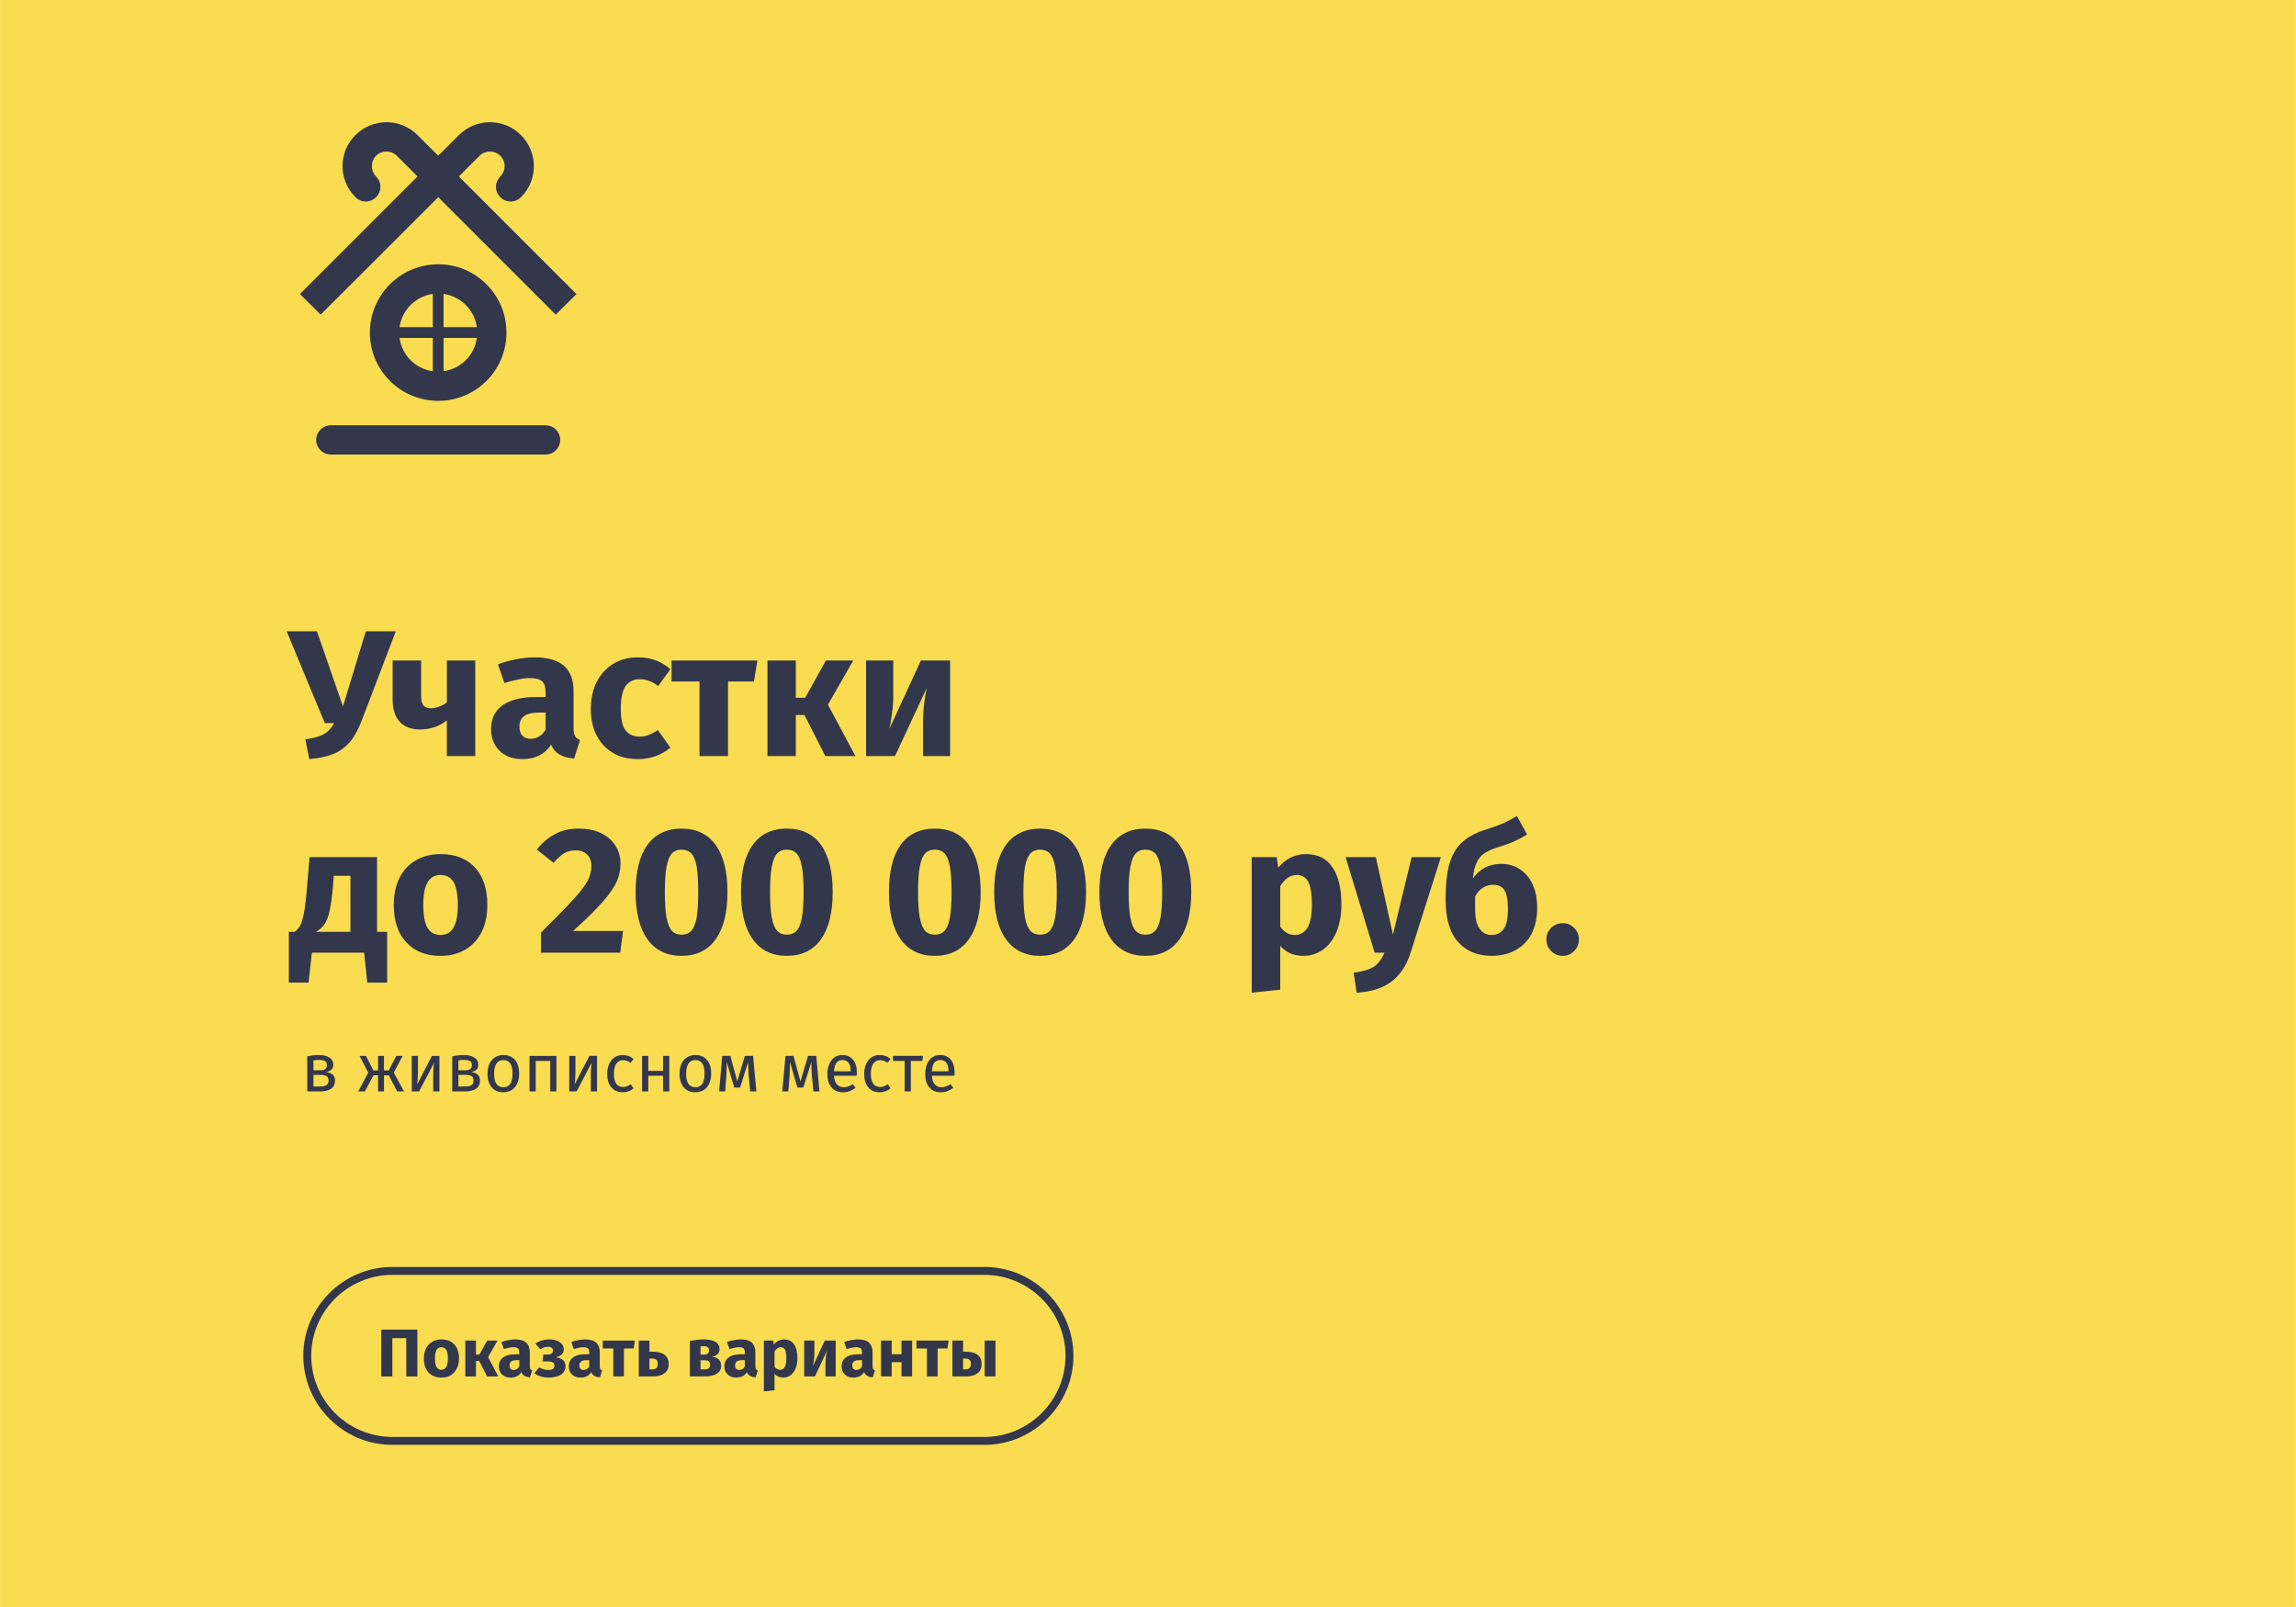 <svg xmlns="http://www.w3.org/2000/svg" xml:space="preserve" width="580px" height="406px" version="1.1" style="shape-rendering:geometricPrecision; text-rendering:geometricPrecision; image-rendering:optimizeQuality; fill-rule:evenodd; clip-rule:evenodd"
viewBox="0 0 159490 111650"
 xmlns:xlink="http://www.w3.org/1999/xlink"
 xmlns:xodm="http://www.corel.com/coreldraw/odm/2003">
 <defs>
  <style type="text/css">
   <![CDATA[
   #uchbanner .str0 {stroke:#32374B;stroke-width:550;stroke-miterlimit:22.926}
   #uchbanner .fil2 {fill:none}
   #uchbanner .fil3 {fill:#32374B}
   #uchbanner .fil0 {fill:#FADC50}
   #uchbanner .fil1 {fill:#32374B;fill-rule:nonzero}
   ]]>
  </style>
 </defs>
 <g id="uchbanner">
  <polygon class="fil0" points="159490,0 0,0 0,111650 159490,111650 "/>
  <path class="fil1" d="M25170 49940c-250,670 -530,1200 -850,1590 -320,380 -710,660 -1150,850 -450,180 -1010,300 -1690,360l-270 -1380c550,-60 970,-180 1260,-340 290,-160 540,-420 740,-780l-650 0 -2650 -6380 2100 0 1810 5220 1590 -5220 2080 0 -2320 6080zm7840 -4050l0 6640 -1970 0 0 -2490c-240,200 -510,350 -830,470 -330,110 -660,170 -1020,170 -650,0 -1120,-190 -1440,-550 -320,-360 -480,-870 -480,-1520l0 -2720 1980 0 0 2470c0,310 60,530 170,660 110,130 280,190 500,190 200,0 400,-40 600,-120 200,-80 380,-180 520,-300l0 -2900 1970 0zm6830 4710c0,250 40,430 110,550 70,120 180,210 340,260l-410 1290c-410,-30 -740,-120 -1000,-270 -260,-140 -460,-370 -600,-690 -440,670 -1100,1000 -2000,1000 -660,0 -1190,-190 -1580,-580 -390,-380 -590,-880 -590,-1500 0,-720 270,-1280 800,-1660 540,-380 1310,-570 2320,-570l670 0 0 -290c0,-390 -80,-660 -250,-810 -170,-140 -460,-220 -870,-220 -220,0 -480,30 -790,100 -310,60 -630,140 -950,250l-450 -1300c410,-160 840,-280 1280,-360 440,-80 840,-130 1220,-130 950,0 1650,200 2090,590 440,390 660,980 660,1770l0 2570zm-2990 730c450,0 800,-220 1050,-640l0 -1180 -490 0c-450,0 -780,80 -1000,240 -220,160 -330,400 -330,740 0,260 60,470 200,620 140,140 330,220 570,220zm7440 -5660c460,0 870,70 1240,200 370,140 710,340 1040,620l-850 1170c-420,-310 -840,-470 -1270,-470 -440,0 -770,160 -1000,480 -220,330 -330,860 -330,1580 0,700 110,1200 330,1490 230,290 550,440 980,440 220,0 430,-40 610,-110 180,-70 410,-190 660,-340l870 1220c-660,530 -1410,790 -2240,790 -680,0 -1260,-140 -1750,-430 -490,-290 -870,-690 -1140,-1220 -270,-520 -400,-1130 -400,-1830 0,-700 130,-1320 400,-1860 270,-540 650,-960 1140,-1270 490,-300 1060,-460 1710,-460zm8320 220l-240 1460 -1800 0 0 5180 -1980 0 0 -5180 -1940 0 0 -1460 5960 0zm6660 0l-1760 3070 1910 3570 -2090 0 -1450 -2850 -600 0 0 2850 -1970 0 0 -6640 1970 0 0 2590 650 0 1440 -2590 1900 0zm6730 6640l-1880 0 0 -2370c0,-460 30,-910 80,-1320 50,-420 110,-770 180,-1050l-2210 4740 -2010 0 0 -6640 1890 0 0 2400c0,440 -30,870 -90,1300 -50,420 -110,770 -180,1050l2190 -4750 2030 0 0 6640zm-11340 5040c1030,0 1820,380 2370,1130 540,760 810,1850 810,3280 0,1420 -270,2510 -810,3280 -550,760 -1340,1150 -2370,1150 -1040,0 -1830,-390 -2370,-1150 -550,-770 -820,-1860 -820,-3280 0,-1430 270,-2520 820,-3280 540,-750 1330,-1130 2370,-1130zm0 1460c-290,0 -510,90 -680,270 -170,190 -290,490 -370,920 -80,420 -120,1010 -120,1760 0,750 40,1340 120,1770 80,430 200,730 370,920 170,180 390,270 680,270 280,0 500,-90 670,-270 170,-180 290,-480 370,-910 80,-430 120,-1020 120,-1780 0,-760 -40,-1350 -120,-1780 -80,-430 -200,-730 -370,-910 -170,-170 -390,-260 -670,-260zm10270 -1460c1040,0 1830,380 2370,1130 550,760 820,1850 820,3280 0,1420 -270,2510 -820,3280 -540,760 -1330,1150 -2370,1150 -1030,0 -1820,-390 -2370,-1150 -540,-770 -810,-1860 -810,-3280 0,-1430 270,-2520 810,-3280 550,-750 1340,-1130 2370,-1130zm0 1460c-280,0 -500,90 -670,270 -170,190 -290,490 -370,920 -80,420 -120,1010 -120,1760 0,750 40,1340 120,1770 80,430 200,730 370,920 170,180 390,270 670,270 290,0 510,-90 680,-270 170,-180 290,-480 370,-910 80,-430 120,-1020 120,-1780 0,-760 -40,-1350 -120,-1780 -80,-430 -200,-730 -370,-910 -170,-170 -390,-260 -680,-260zm7320 -1460c1030,0 1820,380 2370,1130 540,760 820,1850 820,3280 0,1420 -280,2510 -820,3280 -550,760 -1340,1150 -2370,1150 -1030,0 -1820,-390 -2370,-1150 -550,-770 -820,-1860 -820,-3280 0,-1430 270,-2520 820,-3280 550,-750 1340,-1130 2370,-1130zm0 1460c-280,0 -510,90 -680,270 -160,190 -290,490 -370,920 -70,420 -110,1010 -110,1760 0,750 40,1340 110,1770 80,430 210,730 370,920 170,180 400,270 680,270 280,0 510,-90 670,-270 170,-180 290,-480 370,-910 80,-430 120,-1020 120,-1780 0,-760 -40,-1350 -120,-1780 -80,-430 -200,-730 -370,-910 -160,-170 -390,-260 -670,-260zm7310 -1460c1040,0 1830,380 2370,1130 550,760 820,1850 820,3280 0,1420 -270,2510 -820,3280 -540,760 -1330,1150 -2370,1150 -1030,0 -1820,-390 -2370,-1150 -540,-770 -820,-1860 -820,-3280 0,-1430 280,-2520 820,-3280 550,-750 1340,-1130 2370,-1130zm0 1460c-280,0 -510,90 -670,270 -170,190 -290,490 -370,920 -80,420 -120,1010 -120,1760 0,750 40,1340 120,1770 80,430 200,730 370,920 160,180 390,270 670,270 290,0 510,-90 680,-270 170,-180 290,-480 370,-910 80,-430 120,-1020 120,-1780 0,-760 -40,-1350 -120,-1780 -80,-430 -200,-730 -370,-910 -170,-170 -390,-260 -680,-260zm11140 310c840,0 1460,310 1870,930 410,610 610,1480 610,2580 0,690 -110,1300 -320,1840 -210,530 -520,960 -920,1260 -400,300 -870,460 -1400,460 -670,0 -1200,-230 -1610,-690l0 3040 -1980 210 0 -9420 1740 0 100 740c260,-320 560,-560 890,-720 330,-150 670,-230 1020,-230zm-760 5620c790,0 1190,-700 1190,-2080 0,-780 -90,-1330 -260,-1630 -180,-310 -440,-460 -790,-460 -230,0 -440,70 -630,200 -200,140 -370,330 -520,580l0 2800c270,390 600,590 1010,590zm8040 1250c-270,850 -700,1510 -1310,1980 -600,460 -1410,720 -2430,780l-210 -1390c630,-80 1100,-220 1410,-420 300,-200 540,-520 730,-970l-680 0 -2020 -6640 2100 0 1190 5380 1300 -5380 2030 0 -2110 6660zm6320 -6190c460,0 890,120 1260,360 380,240 680,590 900,1060 220,460 320,1010 320,1650 0,680 -130,1270 -380,1770 -260,500 -630,880 -1110,1150 -480,260 -1040,400 -1670,400 -990,0 -1770,-330 -2340,-970 -580,-650 -860,-1630 -860,-2960 0,-970 80,-1760 240,-2380 170,-610 440,-1120 840,-1520 400,-390 950,-700 1670,-930 510,-160 910,-300 1200,-430 290,-130 630,-300 1000,-520l710 1270c-290,190 -590,350 -920,500 -320,140 -720,280 -1210,430 -370,120 -660,260 -870,410 -220,150 -390,370 -510,640 -130,270 -210,630 -260,1090 470,-680 1140,-1020 1990,-1020zm-690 4940c360,0 640,-140 840,-410 200,-270 300,-740 300,-1400 0,-630 -90,-1070 -250,-1310 -170,-250 -430,-370 -770,-370 -250,0 -480,70 -710,200 -230,140 -410,350 -550,620l0 850c0,620 100,1080 300,1370 200,300 480,450 840,450zm4950 -820c310,0 570,110 790,330 220,220 330,490 330,800 0,310 -110,580 -330,800 -220,230 -480,340 -790,340 -320,0 -590,-110 -810,-340 -220,-220 -330,-490 -330,-800 0,-310 110,-580 330,-800 220,-220 490,-330 810,-330zm-81670 600l0 3530 -1380 0 -220 -2080 -3630 0 -230 2080 -1370 0 0 -3530 410 0c150,-110 270,-250 370,-420 100,-170 180,-450 260,-840 80,-390 150,-950 210,-1680l190 -2250 4690 0 0 5190 700 0zm-2550 -3890l-1160 0 -60 780c-60,670 -130,1200 -220,1610 -80,400 -200,720 -350,950 -150,230 -350,410 -600,550l2390 0 0 -3890zm6260 -1510c1020,0 1810,310 2390,930 570,620 860,1490 860,2610 0,710 -130,1330 -390,1860 -270,530 -640,940 -1130,1230 -490,290 -1060,440 -1730,440 -1010,0 -1800,-310 -2380,-940 -580,-620 -870,-1490 -870,-2600 0,-710 130,-1330 390,-1860 260,-530 640,-940 1130,-1230 490,-290 1060,-440 1730,-440zm0 1450c-400,0 -700,170 -900,510 -200,340 -300,860 -300,1570 0,720 100,1250 290,1590 200,330 500,500 910,500 400,0 700,-170 900,-510 200,-340 300,-860 300,-1570 0,-730 -100,-1250 -290,-1590 -200,-330 -500,-500 -910,-500zm9590 -3220c610,0 1130,100 1570,320 440,220 770,510 1000,880 230,360 340,770 340,1210 0,450 -90,880 -270,1290 -190,410 -510,870 -980,1400 -460,530 -1140,1200 -2040,2010l3470 0 -200 1510 -5500 0 0 -1400c1020,-1010 1770,-1770 2230,-2280 470,-510 800,-940 990,-1280 180,-340 280,-690 280,-1050 0,-340 -100,-610 -300,-810 -190,-190 -460,-290 -790,-290 -300,0 -570,70 -800,200 -230,140 -480,370 -740,670l-1160 -920c350,-460 770,-820 1260,-1080 480,-260 1030,-380 1640,-380zm7150 0c1040,0 1830,380 2370,1130 550,760 820,1850 820,3280 0,1420 -270,2510 -820,3280 -540,760 -1330,1150 -2370,1150 -1030,0 -1820,-390 -2370,-1150 -540,-770 -820,-1860 -820,-3280 0,-1430 280,-2520 820,-3280 550,-750 1340,-1130 2370,-1130zm0 1460c-280,0 -510,90 -670,270 -170,190 -290,490 -370,920 -80,420 -120,1010 -120,1760 0,750 40,1340 120,1770 80,430 200,730 370,920 160,180 390,270 670,270 290,0 510,-90 680,-270 160,-180 290,-480 370,-910 70,-430 110,-1020 110,-1780 0,-760 -40,-1350 -110,-1780 -80,-430 -210,-730 -370,-910 -170,-170 -390,-260 -680,-260z"/>
  <path class="fil1" d="M22640 74490c420,40 630,240 630,580 0,260 -90,450 -280,580 -190,120 -440,180 -760,180l-890 0 0 -2440c290,-60 560,-90 810,-90 310,0 550,60 730,180 180,110 270,280 270,500 0,140 -50,250 -130,340 -90,80 -210,140 -380,170zm-480 -850c-130,0 -260,10 -390,30l0 690 470 0c150,0 260,-20 340,-80 80,-60 130,-150 130,-290 0,-120 -50,-210 -140,-270 -90,-50 -230,-80 -410,-80zm70 1850c190,0 330,-30 430,-90 110,-60 160,-170 160,-340 0,-130 -50,-230 -130,-290 -90,-60 -240,-90 -450,-90l-470 0 0 810 460 0zm5740 -2130l-620 1160 710 1310 -470 0 -590 -1120 -330 0 0 1120 -410 0 0 -1120 -320 0 -600 1120 -460 0 700 -1310 -610 -1160 450 0 510 1010 330 0 0 -1010 410 0 0 1010 330 0 530 -1010 440 0zm2550 2470l-430 0 0 -1110c0,-190 10,-370 20,-540 20,-170 30,-280 40,-330l-1040 1980 -510 0 0 -2470 430 0 0 1120c0,160 -10,330 -20,510 -20,180 -30,290 -30,340l1020 -1970 520 0 0 2470zm2200 -1340c410,40 620,240 620,580 0,260 -90,450 -280,580 -190,120 -440,180 -760,180l-890 0 0 -2440c290,-60 560,-90 810,-90 310,0 550,60 730,180 180,110 270,280 270,500 0,140 -40,250 -130,340 -80,80 -210,140 -370,170zm-490 -850c-130,0 -260,10 -390,30l0 690 470 0c150,0 260,-20 340,-80 90,-60 130,-150 130,-290 0,-120 -50,-210 -140,-270 -90,-50 -230,-80 -410,-80zm70 1850c190,0 330,-30 430,-90 110,-60 160,-170 160,-340 0,-130 -40,-230 -130,-290 -90,-60 -240,-90 -450,-90l-470 0 0 810 460 0zm2670 -2190c340,0 610,120 810,350 190,230 280,550 280,940 0,260 -40,490 -130,680 -90,200 -210,350 -380,460 -160,100 -360,160 -590,160 -350,0 -620,-120 -810,-350 -190,-230 -290,-540 -290,-940 0,-260 40,-480 130,-680 90,-190 220,-350 380,-450 170,-110 370,-170 600,-170zm0 350c-430,0 -650,320 -650,950 0,630 220,940 640,940 430,0 640,-310 640,-950 0,-620 -210,-940 -630,-940zm3250 2180l0 -2120 -1010 0 0 2120 -430 0 0 -2470 1870 0 0 2470 -430 0zm3250 0l-430 0 0 -1110c0,-190 0,-370 20,-540 10,-170 20,-280 30,-330l-1040 1980 -510 0 0 -2470 430 0 0 1120c0,160 -10,330 -20,510 -10,180 -20,290 -30,340l1020 -1970 530 0 0 2470zm1790 -2530c140,0 280,30 400,70 120,40 240,110 350,200l-210 270c-80,-60 -170,-100 -250,-130 -80,-30 -180,-50 -280,-50 -200,0 -350,80 -460,240 -110,160 -170,400 -170,710 0,310 60,540 170,690 110,150 260,220 460,220 100,0 190,-10 270,-40 80,-30 170,-80 270,-150l200 290c-220,180 -480,270 -750,270 -340,0 -600,-110 -790,-340 -200,-220 -290,-540 -290,-930 0,-270 40,-490 130,-690 90,-200 210,-350 370,-460 160,-110 350,-170 580,-170zm2800 2530l0 -1090 -1030 0 0 1090 -430 0 0 -2470 430 0 0 1040 1030 0 0 -1040 430 0 0 2470 -430 0zm2250 -2530c340,0 610,120 800,350 200,230 290,550 290,940 0,260 -40,490 -130,680 -90,200 -210,350 -380,460 -160,100 -360,160 -590,160 -350,0 -620,-120 -810,-350 -190,-230 -290,-540 -290,-940 0,-260 40,-480 130,-680 90,-190 210,-350 380,-450 170,-110 360,-170 600,-170zm0 350c-430,0 -650,320 -650,950 0,630 220,940 640,940 430,0 640,-310 640,-950 0,-620 -210,-940 -630,-940zm4230 2180l-430 0 -110 -1170c-10,-120 -20,-250 -20,-400 -10,-150 -10,-310 -10,-480l-560 1780 -410 0 -520 -1780c0,420 -10,710 -20,880l-90 1170 -420 0 220 -2470 560 0 480 1770 530 -1770 570 0 230 2470zm4380 0l-420 0 -110 -1170c-10,-120 -20,-250 -20,-400 -10,-150 -10,-310 -10,-480l-560 1780 -410 0 -520 -1780c0,420 -10,710 -20,880l-90 1170 -420 0 220 -2470 560 0 480 1770 530 -1770 570 0 220 2470zm2600 -1310c0,80 -10,150 -10,220l-1580 0c20,280 90,480 210,600 120,130 270,200 460,200 120,0 230,-20 330,-60 100,-30 200,-80 310,-160l190 260c-260,200 -550,310 -860,310 -350,0 -620,-110 -810,-340 -190,-220 -290,-530 -290,-930 0,-250 40,-480 130,-680 80,-200 200,-350 350,-470 160,-110 340,-170 550,-170 330,0 580,110 750,330 180,210 270,510 270,890zm-430 -120c0,-250 -50,-430 -150,-560 -90,-130 -240,-190 -430,-190 -350,0 -550,260 -580,780l1160 0 0 -30zm2020 -1100c140,0 280,30 400,70 120,40 240,110 350,200l-200 270c-90,-60 -180,-100 -260,-130 -80,-30 -170,-50 -270,-50 -200,0 -360,80 -470,240 -110,160 -170,400 -170,710 0,310 60,540 170,690 110,150 260,220 470,220 90,0 180,-10 260,-40 80,-30 170,-80 270,-150l200 290c-220,180 -480,270 -750,270 -340,0 -600,-110 -790,-340 -200,-220 -290,-540 -290,-930 0,-270 40,-490 130,-690 90,-200 210,-350 370,-460 160,-110 350,-170 580,-170zm3010 60l-50 350 -800 0 0 2120 -430 0 0 -2120 -810 0 0 -350 2090 0zm2190 1160c0,80 0,150 -10,220l-1570 0c20,280 80,480 200,600 120,130 270,200 460,200 120,0 230,-20 330,-60 100,-30 210,-80 310,-160l190 260c-260,200 -550,310 -860,310 -340,0 -610,-110 -800,-340 -200,-220 -290,-530 -290,-930 0,-250 40,-480 120,-680 80,-200 200,-350 360,-470 150,-110 330,-170 540,-170 330,0 580,110 760,330 170,210 260,510 260,890zm-430 -120c0,-250 -40,-430 -140,-560 -100,-130 -240,-190 -440,-190 -350,0 -540,260 -570,780l1150 0 0 -30z"/>
  <path class="fil2 str0" d="M27250 88300l41130 0c3250,0 5910,2650 5910,5900l0 0c0,3250 -2660,5910 -5910,5910l-41130 0c-3250,0 -5910,-2660 -5910,-5910l0 0c0,-3250 2660,-5900 5910,-5900z"/>
  <path class="fil1" d="M28990 92380l0 3250 -770 0 0 -2660 -970 0 0 2660 -770 0 0 -3250 2510 0zm1670 680c380,0 680,120 900,350 210,230 320,560 320,980 0,260 -50,500 -150,690 -100,200 -240,360 -420,470 -180,110 -400,160 -650,160 -380,0 -680,-120 -890,-350 -220,-230 -330,-560 -330,-980 0,-260 50,-490 150,-690 100,-200 240,-360 420,-460 180,-110 400,-170 650,-170zm0 540c-150,0 -260,70 -340,190 -70,130 -110,330 -110,590 0,280 40,470 110,600 70,120 190,190 340,190 150,0 260,-70 340,-190 70,-130 110,-330 110,-590 0,-270 -40,-470 -110,-600 -70,-120 -190,-190 -340,-190zm3900 -460l-660 1150 710 1340 -780 0 -540 -1070 -230 0 0 1070 -740 0 0 -2490 740 0 0 970 240 0 540 -970 720 0zm2240 1770c0,90 10,160 40,200 20,50 70,80 130,100l-160 490c-150,-20 -280,-50 -370,-100 -100,-60 -180,-150 -230,-260 -160,250 -410,370 -750,370 -250,0 -440,-70 -590,-220 -150,-140 -220,-330 -220,-560 0,-270 100,-480 300,-620 200,-150 490,-220 870,-220l250 0 0 -110c0,-140 -30,-240 -90,-300 -70,-50 -180,-80 -330,-80 -80,0 -180,10 -300,40 -110,20 -230,50 -350,90l-170 -490c150,-60 310,-100 480,-130 160,-30 320,-50 460,-50 350,0 610,70 780,220 160,150 250,370 250,660l0 970zm-1120 270c170,0 300,-80 390,-240l0 -440 -180 0c-170,0 -300,30 -380,90 -80,60 -120,150 -120,280 0,100 20,170 70,230 60,50 130,80 220,80zm2500 -2120c280,0 510,60 700,190 180,120 280,290 280,500 0,280 -190,460 -550,550 220,30 390,100 500,200 110,100 170,230 170,410 0,260 -110,460 -320,600 -210,130 -490,200 -840,200 -400,0 -740,-100 -1010,-300l350 -410c110,70 220,110 310,140 100,30 210,40 330,40 280,0 410,-100 410,-310 0,-190 -140,-280 -430,-280l-390 0 50 -480 290 0c120,0 210,-20 280,-70 70,-50 100,-120 100,-210 0,-90 -30,-150 -90,-190 -60,-50 -140,-70 -240,-70 -110,0 -200,20 -290,40 -80,30 -170,70 -260,130l-340 -390c140,-100 290,-170 450,-220 160,-40 340,-70 540,-70zm3480 1850c0,90 10,160 30,200 30,50 70,80 130,100l-150 490c-150,-20 -280,-50 -380,-100 -90,-60 -170,-150 -220,-260 -160,250 -410,370 -750,370 -250,0 -450,-70 -590,-220 -150,-140 -220,-330 -220,-560 0,-270 100,-480 300,-620 200,-150 490,-220 870,-220l250 0 0 -110c0,-140 -30,-240 -100,-300 -60,-50 -170,-80 -320,-80 -80,0 -180,10 -300,40 -110,20 -230,50 -360,90l-160 -490c150,-60 310,-100 480,-130 160,-30 310,-50 450,-50 360,0 620,70 790,220 160,150 250,370 250,660l0 970zm-1130 270c170,0 300,-80 400,-240l0 -440 -180 0c-170,0 -300,30 -380,90 -80,60 -130,150 -130,280 0,100 30,170 80,230 50,50 120,80 210,80zm3570 -2040l-90 550 -670 0 0 1940 -740 0 0 -1940 -730 0 0 -550 2230 0zm1180 770c410,0 700,80 890,220 180,150 280,360 280,650 0,270 -100,480 -290,630 -200,150 -450,220 -770,220l-1020 0 0 -2490 740 0 0 770 170 0zm30 1230c260,0 380,-120 380,-380 0,-130 -30,-220 -90,-280 -70,-60 -180,-90 -330,-90l-160 0 0 750 200 0zm4150 -880c420,50 630,260 630,620 0,250 -100,440 -300,560 -200,130 -470,190 -810,190l-1060 0 0 -2470c380,-60 700,-100 990,-100 340,0 600,60 790,170 190,120 280,280 280,510 0,140 -40,250 -130,340 -90,90 -220,150 -390,180zm-570 -730c-90,0 -170,10 -230,10l0 580 270 0c100,0 180,-30 240,-80 50,-50 80,-120 80,-220 0,-190 -120,-290 -360,-290zm70 1610c250,0 370,-110 370,-330 0,-100 -30,-180 -90,-230 -60,-50 -150,-70 -280,-70l-300 0 0 630 300 0zm3510 -230c0,90 10,160 40,200 20,50 70,80 130,100l-160 490c-150,-20 -280,-50 -370,-100 -100,-60 -180,-150 -230,-260 -160,250 -410,370 -750,370 -250,0 -440,-70 -590,-220 -150,-140 -220,-330 -220,-560 0,-270 100,-480 300,-620 200,-150 490,-220 870,-220l250 0 0 -110c0,-140 -30,-240 -90,-300 -70,-50 -170,-80 -330,-80 -80,0 -180,10 -300,40 -110,20 -230,50 -350,90l-170 -490c150,-60 310,-100 480,-130 160,-30 320,-50 460,-50 350,0 610,70 780,220 160,150 250,370 250,660l0 970zm-1120 270c170,0 300,-80 390,-240l0 -440 -180 0c-170,0 -300,30 -380,90 -80,60 -120,150 -120,280 0,100 20,170 70,230 60,50 130,80 220,80zm3110 -2120c320,0 550,120 700,350 160,230 230,550 230,970 0,250 -40,480 -120,690 -80,200 -190,350 -340,470 -150,110 -330,170 -530,170 -250,0 -450,-90 -600,-260l0 1140 -740 80 0 -3530 650 0 40 280c90,-120 210,-210 330,-270 130,-60 250,-90 380,-90zm-280 2110c300,0 440,-260 440,-780 0,-300 -30,-500 -90,-610 -70,-120 -170,-180 -300,-180 -80,0 -160,30 -240,80 -70,50 -130,120 -190,220l0 1050c100,140 230,220 380,220zm3870 460l-710 0 0 -890c0,-170 10,-340 30,-490 20,-160 40,-290 70,-400l-830 1780 -750 0 0 -2490 710 0 0 900c0,170 -10,330 -30,490 -30,160 -50,290 -70,390l820 -1780 760 0 0 2490zm2560 -720c0,90 10,160 40,200 20,50 70,80 130,100l-160 490c-150,-20 -280,-50 -370,-100 -100,-60 -180,-150 -230,-260 -160,250 -410,370 -750,370 -250,0 -440,-70 -590,-220 -150,-140 -220,-330 -220,-560 0,-270 100,-480 300,-620 200,-150 490,-220 870,-220l250 0 0 -110c0,-140 -30,-240 -90,-300 -70,-50 -180,-80 -330,-80 -80,0 -180,10 -300,40 -110,20 -230,50 -350,90l-170 -490c150,-60 310,-100 480,-130 160,-30 320,-50 460,-50 350,0 610,70 780,220 160,150 250,370 250,660l0 970zm-1120 270c170,0 300,-80 390,-240l0 -440 -180 0c-170,0 -300,30 -380,90 -80,60 -120,150 -120,280 0,100 20,170 70,230 50,50 130,80 220,80zm3130 450l0 -990 -680 0 0 990 -740 0 0 -2490 740 0 0 950 680 0 0 -950 740 0 0 2490 -740 0zm3280 -2490l-90 550 -680 0 0 1940 -740 0 0 -1940 -730 0 0 -550 2240 0zm1130 770c400,0 700,80 880,220 190,150 280,360 280,650 0,270 -90,480 -290,630 -190,150 -450,220 -760,220l-980 0 0 -2490 740 0 0 770 130 0zm1370 -770l750 0 0 2490 -750 0 0 -2490zm-1340 2000c250,0 380,-120 380,-380 0,-130 -30,-220 -100,-280 -60,-60 -170,-90 -320,-90l-120 0 0 750 160 0z"/>
  <path class="fil3" d="M29000 9390l1440 1430 1430 -1430c1200,-1200 3130,-1200 4320,0 1180,1180 1190,3100 20,4290l-20 20c-180,180 -440,300 -720,300 -560,0 -1020,-460 -1020,-1020 0,-280 120,-530 300,-720 400,-400 400,-1040 0,-1440 -400,-390 -1040,-390 -1440,0l-1440 1440 8170 8170 -1440 1430 -8160 -8160 -8170 8160 -1440 -1430 8170 -8170 -1440 -1440c-400,-390 -1040,-390 -1440,0 -390,400 -390,1040 0,1440 190,190 300,440 300,720 0,560 -450,1020 -1020,1020 -280,0 -530,-120 -720,-300l-10 -20c-1180,-1190 -1170,-3110 10,-4290 1200,-1200 3130,-1200 4320,0zm8890 22190l-14910 0c-560,0 -1020,-450 -1020,-1010 0,-570 460,-1020 1020,-1020l14910 0c570,0 1020,450 1020,1020 0,560 -450,1010 -1020,1010zm-7080 -5790c1200,-160 2150,-1110 2310,-2310l-2310 0 0 2310zm-750 -2310l-2310 0c170,1200 1110,2150 2310,2310l0 -2310zm0 -3060l0 2310 -2310 0c170,-1190 1110,-2140 2310,-2310zm750 2310l0 -2310c1200,170 2150,1120 2310,2310l-2310 0zm-370 5120c2620,0 4740,-2120 4740,-4740 0,-2620 -2120,-4750 -4740,-4750 -2620,0 -4750,2130 -4750,4750 0,2620 2130,4740 4750,4740z"/>
 </g>
</svg>

